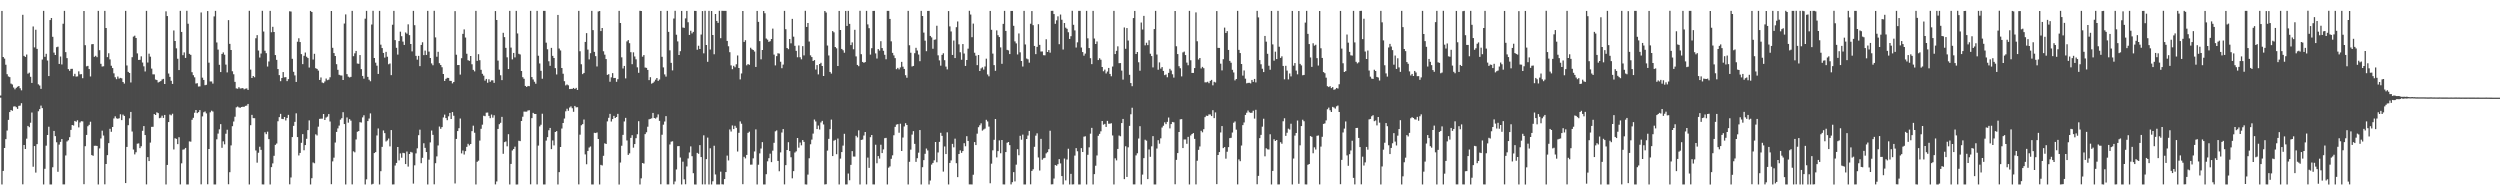 <?xml version="1.0" encoding="UTF-8"?>
<svg xmlns="http://www.w3.org/2000/svg" width="1920" height="150">
  <path d="M0 73.363h1v1.637H0zM1 8.376h1v133.288H1zM2 43.756h1v87.523H2zM3 45.013h1v68.635H3zM4 49.721h1v57.113H4zM5 57.010h1v43.266H5zM6 58.735h1v33.316H6zM7 59.254h1v26.802H7zM8 64.216h1v20.287H8zM9 64.864h1v20.247H9zM10 67.227h1v14.596H10zM11 68.624h1v13.006H11zM12 67.456h1v14.899H12zM13 66.618h1v17.003H13zM14 66.065h1v15.248H14zM15 67.794h1v13.318H15zM16 69.381h1v9.868H16zM17 11.390h1v130.197H17zM18 42.892h1v68.472H18zM19 43.738h1v70.681H19zM20 41.869h1v64.630H20zM21 56.589h1v40.144H21zM22 55.829h1v41.855H22zM23 58.975h1v35.279H23zM24 63.703h1v22.717H24zM25 20.335h1v107.719H25zM26 36.386h1v75.779H26zM27 22.821h1v109.734H27zM28 37.516h1v73.196H28zM29 64.752h1v20.716H29zM30 65.708h1v18.131H30zM31 68.236h1v12.889H31zM32 45.729h1v37.294H32zM33 8.330h1v133.359H33zM34 43.626h1v86.013H34zM35 41.302h1v70.559H35zM36 46.493h1v57.179H36zM37 58.442h1v38.895H37zM38 15.419h1v126.235H38zM39 13.811h1v127.841H39zM40 28.239h1v100.222H40zM41 40.389h1v60.193H41zM42 42.260h1v62.305H42zM43 36.239h1v73.031H43zM44 35.818h1v96.114H44zM45 49.114h1v61.930H45zM46 43.414h1v65.534H46zM47 49.512h1v57.310H47zM48 18.232h1v123.400H48zM49 8.345h1v133.297H49zM50 40.057h1v79.331H50zM51 44.640h1v64.001H51zM52 53.085h1v54.643H52zM53 54.371h1v50.980H53zM54 52.885h1v46.879H54zM55 52.860h1v43.122H55zM56 58.505h1v37.897H56zM57 56.667h1v36.208H57zM58 58.806h1v34.699H58zM59 58.673h1v33.699H59zM60 54.771h1v43.065H60zM61 57.105h1v36.964H61zM62 56.914h1v36.166H62zM63 60.052h1v33.161H63zM64 8.467h1v132.974H64zM65 34.722h1v77.575H65zM66 50.927h1v52.677H66zM67 50.595h1v46.362H67zM68 53.045h1v42.822H68zM69 58.737h1v34.741H69zM70 33.988h1v85.125H70zM71 33.837h1v85.825H71zM72 43.627h1v68.360H72zM73 42.863h1v69.039H73zM74 43.934h1v68.149H74zM75 8.322h1v133.360H75zM76 38.560h1v75.407H76zM77 48.976h1v57.369H77zM78 51.076h1v49.295H78zM79 50.890h1v53.217H79zM80 8.323h1v133.253H80zM81 21.498h1v104.456H81zM82 43.885h1v75.277H82zM83 40.928h1v69.012H83zM84 45.594h1v53.314H84zM85 50.466h1v50.778H85zM86 52.298h1v45.258H86zM87 56.306h1v34.679H87zM88 59.357h1v29.965H88zM89 60.818h1v30.039H89zM90 58.798h1v32.444H90zM91 60.341h1v30.464H91zM92 59.783h1v27.957H92zM93 60.180h1v32.086H93zM94 62.955h1v25.066H94zM95 64.224h1v24.801H95zM96 8.360h1v132.242H96zM97 50.281h1v62.566H97zM98 55.216h1v40.946H98zM99 56.067h1v34.833H99zM100 63.344h1v22.614H100zM101 43.945h1v57.073H101zM102 28.091h1v86.774H102zM103 27.411h1v91.157H103zM104 29.190h1v87.730H104zM105 41.019h1v69.331H105zM106 46.034h1v64.115H106zM107 45.950h1v67.838H107zM108 43.269h1v69.070H108zM109 48.002h1v52.464H109zM110 50.936h1v45.884H110zM111 54.908h1v48.831H111zM112 8.325h1v133.307H112zM113 48.013h1v72.682H113zM114 41.208h1v82.470H114zM115 43.533h1v65.979H115zM116 52.708h1v44.709H116zM117 57.081h1v40.291H117zM118 57.146h1v30.461H118zM119 61.091h1v27.223H119zM120 61.488h1v24.804H120zM121 63.333h1v23.573H121zM122 62.836h1v27.934H122zM123 62.255h1v28.170H123zM124 61.031h1v27.781H124zM125 60.569h1v29.988H125zM126 64.521h1v23.737H126zM127 8.689h1v132.969H127zM128 12.356h1v114.320H128zM129 56.500h1v37.237H129zM130 59.053h1v28.909H130zM131 62.033h1v26.521H131zM132 64.455h1v22.880H132zM133 23.397h1v91.401H133zM134 31.495h1v74.698H134zM135 37.143h1v69.516H135zM136 45.106h1v65.604H136zM137 53.795h1v51.599H137zM138 8.335h1v133.305H138zM139 24.539h1v100.875H139zM140 42.394h1v72.571H140zM141 40.230h1v74.441H141zM142 44.475h1v69.152H142zM143 8.288h1v133.379H143zM144 18.243h1v123.445H144zM145 41.392h1v67.219H145zM146 42.121h1v66.683H146zM147 55.470h1v36.519H147zM148 57.753h1v32.721H148zM149 59.414h1v27.181H149zM150 64.149h1v20.328H150zM151 63.891h1v22.974H151zM152 66.456h1v19.664H152zM153 66.354h1v18.243H153zM154 9.573h1v132.000H154zM155 59.635h1v29.736H155zM156 61.381h1v24.860H156zM157 65.443h1v20.179H157zM158 65.130h1v21.954H158zM159 8.508h1v132.987H159zM160 48.132h1v66.303H160zM161 62.573h1v23.704H161zM162 62.586h1v22.431H162zM163 64.197h1v21.465H163zM164 12.599h1v129.062H164zM165 8.354h1v133.324H165zM166 32.613h1v74.383H166zM167 38.078h1v64.541H167zM168 49.777h1v49.534H168zM169 55.348h1v40.001H169zM170 41.436h1v72.054H170zM171 40.233h1v68.310H171zM172 42.016h1v68.839H172zM173 49.596h1v53.090H173zM174 55.591h1v44.022H174zM175 15.475h1v126.063H175zM176 33.705h1v98.546H176zM177 38.424h1v73.234H177zM178 54.717h1v42.204H178zM179 57.049h1v36.267H179zM180 62.877h1v26.781H180zM181 67.892h1v14.533H181zM182 68.124h1v13.675H182zM183 66.948h1v15.548H183zM184 67.983h1v14.804H184zM185 67.836h1v14.338H185zM186 67.650h1v14.305H186zM187 68.588h1v13.472H187zM188 68.100h1v13.189H188zM189 67.891h1v13.208H189zM190 69.051h1v10.755H190zM191 8.303h1v133.363H191zM192 53.450h1v42.692H192zM193 59.884h1v28.342H193zM194 58.372h1v32.332H194zM195 59.335h1v31.419H195zM196 29.377h1v86.206H196zM197 26.966h1v97.966H197zM198 38.783h1v78.507H198zM199 44.173h1v68.520H199zM200 41.128h1v73.948H200zM201 8.312h1v133.324H201zM202 24.239h1v117.422H202zM203 38.942h1v62.650H203zM204 40.869h1v62.194H204zM205 51.104h1v50.019H205zM206 47.193h1v59.663H206zM207 8.334h1v133.353H207zM208 24.781h1v103.575H208zM209 20.586h1v104.888H209zM210 24.583h1v95.079H210zM211 42.278h1v68.993H211zM212 45.967h1v64.269H212zM213 53.068h1v40.085H213zM214 57.681h1v32.298H214zM215 62.359h1v25.095H215zM216 59.900h1v31.395H216zM217 55.338h1v36.148H217zM218 59.394h1v30.476H218zM219 59.218h1v33.277H219zM220 62.326h1v28.252H220zM221 60.789h1v27.431H221zM222 8.669h1v132.882H222zM223 8.867h1v127.415H223zM224 45.184h1v60.096H224zM225 55.146h1v41.525H225zM226 57.919h1v35.682H226zM227 62.939h1v24.081H227zM228 32.028h1v73.241H228zM229 29.368h1v90.031H229zM230 32.312h1v85.130H230zM231 41.583h1v68.069H231zM232 49.256h1v53.748H232zM233 42.868h1v72.556H233zM234 40.360h1v71.072H234zM235 43.552h1v63.041H235zM236 44.583h1v55.371H236zM237 51.877h1v40.601H237zM238 8.386h1v133.287H238zM239 9.204h1v127.650H239zM240 45.742h1v79.037H240zM241 41.336h1v84.075H241zM242 52.362h1v50.784H242zM243 52.940h1v51.080H243zM244 54.222h1v43.066H244zM245 61.405h1v29.892H245zM246 59.472h1v31.671H246zM247 63.408h1v27.705H247zM248 63.832h1v23.731H248zM249 62.588h1v29.555H249zM250 60.319h1v29.924H250zM251 61.597h1v27.954H251zM252 61.191h1v26.394H252zM253 59.327h1v34.023H253zM254 8.425h1v133.054H254zM255 36.733h1v87.212H255zM256 40.752h1v80.336H256zM257 43.001h1v66.470H257zM258 49.317h1v51.996H258zM259 53.616h1v45.003H259zM260 57.461h1v38.985H260zM261 57.892h1v34.019H261zM262 58.012h1v32.743H262zM263 61.428h1v24.722H263zM264 18.085h1v77.200H264zM265 11.063h1v130.590H265zM266 56.951h1v33.282H266zM267 58.879h1v35.333H267zM268 59.475h1v32.006H268zM269 59.036h1v33.632H269zM270 8.370h1v133.227H270zM271 43.155h1v73.082H271zM272 40.941h1v76.052H272zM273 39.140h1v67.945H273zM274 48.801h1v52.380H274zM275 49.001h1v51.677H275zM276 42.281h1v51.572H276zM277 53.091h1v40.994H277zM278 58.309h1v31.858H278zM279 60.434h1v28.108H279zM280 14.359h1v127.302H280zM281 8.339h1v129.396H281zM282 59.057h1v33.906H282zM283 61.219h1v29.795H283zM284 62.401h1v24.666H284zM285 18.852h1v122.837H285zM286 8.312h1v132.843H286zM287 44.566h1v72.965H287zM288 48.135h1v68.687H288zM289 50.449h1v53.595H289zM290 56.798h1v41.848H290zM291 8.351h1v133.295H291zM292 34.288h1v97.170H292zM293 36.894h1v75.899H293zM294 40.655h1v59.562H294zM295 44.234h1v58.019H295zM296 39.826h1v68.829H296zM297 43.554h1v64.249H297zM298 49.347h1v57.072H298zM299 48.717h1v63.729H299zM300 57.698h1v42.211H300zM301 19.021h1v122.653H301zM302 8.345h1v133.289H302zM303 30.836h1v96.279H303zM304 36.705h1v88.416H304zM305 41.915h1v70.997H305zM306 31.553h1v91.654H306zM307 24.334h1v93.461H307zM308 27.803h1v93.315H308zM309 31.940h1v85.397H309zM310 34.512h1v83.166H310zM311 24.909h1v101.086H311zM312 25.842h1v90.547H312zM313 18.670h1v109.274H313zM314 26.985h1v91.310H314zM315 33.817h1v82.831H315zM316 39.495h1v77.651H316zM317 8.328h1v132.655H317zM318 19.348h1v107.637H318zM319 42.884h1v74.947H319zM320 45.832h1v68.095H320zM321 42.916h1v60.897H321zM322 50.805h1v48.793H322zM323 34.493h1v90.825H323zM324 32.484h1v88.721H324zM325 42.344h1v67.702H325zM326 38.841h1v74.696H326zM327 42.208h1v74.566H327zM328 8.337h1v133.332H328zM329 39.626h1v83.014H329zM330 44.558h1v64.825H330zM331 48.715h1v51.550H331zM332 50.137h1v53.422H332zM333 8.291h1v133.260H333zM334 28.706h1v96.620H334zM335 43.565h1v76.552H335zM336 39.793h1v71.928H336zM337 48.542h1v48.652H337zM338 49.930h1v49.009H338zM339 51.669h1v45.924H339zM340 56.855h1v33.349H340zM341 62.170h1v25.832H341zM342 60.561h1v30.135H342zM343 59.775h1v32.531H343zM344 59.833h1v29.534H344zM345 62.066h1v24.657H345zM346 62.144h1v29.243H346zM347 64.059h1v21.992H347zM348 62.997h1v25.889H348zM349 8.540h1v132.371H349zM350 42.026h1v64.677H350zM351 49.991h1v50.677H351zM352 49.901h1v48.558H352zM353 57.272h1v33.746H353zM354 44.716h1v73.071H354zM355 26.010h1v89.599H355zM356 22.561h1v96.142H356zM357 28.800h1v87.291H357zM358 41.281h1v71.499H358zM359 46.219h1v64.217H359zM360 46.734h1v64.922H360zM361 43.012h1v67.590H361zM362 49.377h1v51.316H362zM363 53.670h1v42.857H363zM364 54.817h1v47.116H364zM365 8.340h1v133.344H365zM366 46.758h1v77.483H366zM367 41.631h1v81.783H367zM368 46.221h1v61.750H368zM369 53.601h1v45.326H369zM370 56.699h1v39.059H370zM371 58.111h1v30.772H371zM372 61.883h1v27.362H372zM373 60.615h1v25.915H373zM374 63.524h1v22.886H374zM375 60.865h1v28.140H375zM376 62.843h1v27.958H376zM377 61.718h1v26.219H377zM378 61.716h1v28.657H378zM379 63.648h1v24.856H379zM380 8.503h1v133.134H380zM381 15.338h1v124.016H381zM382 46.555h1v52.476H382zM383 53.485h1v41.887H383zM384 57.787h1v36.537H384zM385 61.540h1v28.191H385zM386 25.178h1v92.940H386zM387 28.542h1v80.598H387zM388 36.754h1v71.877H388zM389 44.032h1v68.341H389zM390 53.035h1v50.013H390zM391 8.342h1v133.305H391zM392 36.552h1v89.332H392zM393 45.633h1v69.949H393zM394 40.639h1v73.779H394zM395 44.065h1v68.565H395zM396 8.327h1v133.386H396zM397 25.690h1v115.978H397zM398 41.332h1v66.755H398zM399 41.831h1v66.534H399zM400 54.538h1v38.372H400zM401 59.311h1v30.339H401zM402 60.512h1v25.191H402zM403 65.983h1v19.776H403zM404 66.781h1v18.969H404zM405 66.012h1v18.825H405zM406 66.189h1v18.512H406zM407 8.351h1v133.230H407zM408 59.186h1v31.541H408zM409 61.013h1v25.682H409zM410 62.761h1v24.738H410zM411 64.284h1v23.263H411zM412 8.322h1v133.312H412zM413 42.799h1v69.029H413zM414 48.716h1v48.372H414zM415 54.360h1v41.412H415zM416 60.475h1v26.888H416zM417 8.339h1v133.313H417zM418 8.332h1v133.319H418zM419 32.747h1v75.227H419zM420 37.847h1v67.478H420zM421 47.063h1v52.991H421zM422 50.513h1v47.729H422zM423 36.751h1v77.786H423zM424 42.895h1v64.978H424zM425 44.569h1v67.108H425zM426 52.323h1v49.069H426zM427 57.196h1v43.531H427zM428 11.460h1v130.203H428zM429 37.300h1v94.914H429zM430 38.737h1v74.176H430zM431 52.225h1v46.502H431zM432 56.614h1v37.849H432zM433 62.368h1v28.666H433zM434 65.592h1v19.908H434zM435 64.869h1v18.631H435zM436 65.521h1v19.588H436zM437 68.414h1v14.167H437zM438 68.249h1v13.473H438zM439 68.254h1v14.879H439zM440 67.547h1v18.316H440zM441 68.349h1v12.995H441zM442 67.466h1v14.972H442zM443 69.074h1v13.260H443zM444 8.340h1v133.272H444zM445 39.381h1v64.028H445zM446 49.374h1v46.833H446zM447 56.957h1v38.360H447zM448 56.007h1v35.776H448zM449 32.227h1v86.356H449zM450 25.422h1v100.753H450zM451 38.108h1v77.819H451zM452 45.631h1v67.691H452zM453 40.834h1v71.636H453zM454 8.363h1v133.294H454zM455 23.126h1v118.546H455zM456 39.853h1v62.147H456zM457 43.092h1v59.096H457zM458 51.031h1v50.719H458zM459 8.795h1v97.967H459zM460 8.459h1v133.210H460zM461 23.848h1v102.747H461zM462 21.496h1v105.563H462zM463 39.363h1v80.314H463zM464 41.990h1v68.070H464zM465 45.349h1v65.225H465zM466 57.482h1v35.737H466zM467 57.004h1v33.484H467zM468 62.774h1v24.692H468zM469 59.366h1v33.992H469zM470 56.182h1v35.280H470zM471 59.967h1v29.012H471zM472 59.860h1v30.781H472zM473 62.829h1v27.026H473zM474 60.813h1v26.644H474zM475 8.350h1v133.347H475zM476 17.645h1v107.183H476zM477 44.033h1v67.874H477zM478 52.583h1v50.976H478zM479 50.629h1v42.678H479zM480 60.196h1v30.340H480zM481 31.816h1v76.083H481zM482 30.779h1v88.184H482zM483 33.168h1v84.573H483zM484 40.092h1v65.765H484zM485 49.320h1v54.490H485zM486 40.182h1v73.202H486zM487 43.362h1v67.277H487zM488 45.554h1v60.559H488zM489 51.698h1v51.432H489zM490 55.922h1v37.156H490zM491 8.315h1v133.372H491zM492 8.435h1v128.536H492zM493 43.500h1v81.669H493zM494 42.283h1v83.372H494zM495 51.844h1v51.185H495zM496 52.125h1v49.460H496zM497 53.733h1v43.620H497zM498 61.543h1v30.123H498zM499 59.285h1v32.014H499zM500 64.248h1v26.610H500zM501 63.635h1v23.093H501zM502 62.640h1v27.998H502zM503 61.187h1v29.886H503zM504 59.927h1v30.227H504zM505 62.094h1v25.749H505zM506 61.091h1v31.738H506zM507 8.420h1v133.081H507zM508 43.627h1v59.833H508zM509 51.738h1v44.015H509zM510 57.124h1v36.228H510zM511 58.828h1v30.369H511zM512 8.325h1v133.302H512zM513 24.498h1v117.127H513zM514 38.644h1v72.327H514zM515 48.299h1v60.481H515zM516 54.041h1v54.454H516zM517 14.228h1v127.354H517zM518 8.282h1v131.086H518zM519 26.670h1v103.466H519zM520 31.772h1v80.512H520zM521 42.262h1v69.924H521zM522 39.304h1v81.663H522zM523 8.378h1v133.266H523zM524 21.161h1v102.998H524zM525 21.425h1v116.322H525zM526 14.134h1v127.381H526zM527 8.413h1v119.429H527zM528 17.081h1v104.626H528zM529 26.813h1v90.270H529zM530 23.600h1v88.820H530zM531 25.664h1v94.311H531zM532 24.463h1v108.566H532zM533 8.349h1v133.324H533zM534 8.418h1v133.290H534zM535 38.196h1v79.226H535zM536 35.111h1v83.009H536zM537 37.657h1v73.805H537zM538 26.501h1v94.132H538zM539 8.488h1v133.115H539zM540 40.950h1v62.996H540zM541 8.316h1v133.297H541zM542 34.578h1v87.649H542zM543 47.481h1v58.218H543zM544 8.331h1v133.341H544zM545 38.019h1v75.847H545zM546 8.449h1v133.203H546zM547 26.879h1v112.326H547zM548 41.676h1v70.264H548zM549 10.752h1v123.221H549zM550 16.064h1v125.621H550zM551 17.548h1v124.129H551zM552 8.310h1v133.379H552zM553 29.327h1v102.531H553zM554 8.272h1v133.270H554zM555 8.332h1v133.355H555zM556 8.333h1v129.200H556zM557 8.353h1v123.818H557zM558 31.458h1v88.036H558zM559 35.510h1v87.729H559zM560 40.082h1v59.332H560zM561 50.251h1v50.780H561zM562 53.165h1v43.184H562zM563 50.540h1v48.563H563zM564 51.664h1v44.956H564zM565 49.346h1v48.794H565zM566 42.577h1v73.815H566zM567 52.227h1v49.777H567zM568 60.969h1v32.282H568zM569 56.416h1v38.632H569zM570 8.425h1v133.057H570zM571 32.216h1v88.208H571zM572 30.889h1v90.787H572zM573 50.194h1v68.807H573zM574 49.200h1v52.864H574zM575 49.786h1v51.321H575zM576 36.637h1v89.832H576zM577 37.859h1v88.536H577zM578 38.394h1v83.182H578zM579 39.567h1v76.771H579zM580 51.380h1v47.980H580zM581 8.373h1v133.289H581zM582 16.774h1v109.733H582zM583 31.590h1v86.242H583zM584 45.580h1v68.486H584zM585 38.377h1v70.765H585zM586 8.469h1v133.185H586zM587 10.175h1v131.502H587zM588 29.586h1v104.175H588zM589 30.489h1v93.436H589zM590 32.139h1v89.334H590zM591 31.619h1v86.377H591zM592 29.967h1v94.570H592zM593 21.986h1v93.706H593zM594 41.956h1v67.709H594zM595 50.239h1v50.637H595zM596 43.124h1v57.027H596zM597 40.920h1v82.687H597zM598 41.181h1v90.342H598zM599 47.389h1v69.659H599zM600 52.359h1v49.414H600zM601 49.627h1v49.501H601zM602 8.360h1v133.240H602zM603 22.449h1v104.388H603zM604 36.888h1v78.305H604zM605 37.793h1v71.393H605zM606 29.971h1v86.058H606zM607 33.261h1v87.500H607zM608 14.479h1v122.493H608zM609 28.167h1v103.272H609zM610 35.165h1v82.002H610zM611 39.075h1v77.152H611zM612 43.989h1v61.983H612zM613 34.915h1v78.509H613zM614 43.986h1v65.464H614zM615 45.551h1v66.057H615zM616 35.427h1v72.123H616zM617 42.523h1v66.433H617zM618 8.320h1v133.323H618zM619 20.667h1v121.051H619zM620 17.674h1v116.425H620zM621 31.920h1v89.642H621zM622 42.486h1v68.306H622zM623 43.825h1v63.413H623zM624 46.844h1v55.745H624zM625 46.107h1v45.679H625zM626 53.378h1v39.885H626zM627 49.995h1v49.150H627zM628 57.124h1v39.261H628zM629 49.166h1v50.300H629zM630 48.207h1v45.859H630zM631 50.665h1v42.172H631zM632 58.373h1v37.220H632zM633 8.438h1v133.240H633zM634 9.619h1v131.868H634zM635 34.962h1v80.717H635zM636 42.593h1v64.044H636zM637 55.224h1v44.023H637zM638 56.541h1v35.334H638zM639 23.862h1v96.010H639zM640 24.847h1v83.168H640zM641 36.079h1v71.335H641zM642 37.128h1v81.308H642zM643 50.698h1v55.694H643zM644 8.374h1v133.293H644zM645 23.029h1v98.800H645zM646 37.564h1v79.223H646zM647 38.604h1v73.225H647zM648 40.505h1v62.269H648zM649 8.387h1v133.300H649zM650 19.925h1v121.668H650zM651 8.346h1v124.941H651zM652 18.349h1v120.119H652zM653 34.601h1v92.010H653zM654 32.586h1v83.480H654zM655 37.834h1v82.374H655zM656 22.887h1v97.377H656zM657 43.326h1v60.987H657zM658 49.888h1v55.656H658zM659 50.860h1v49.228H659zM660 8.307h1v133.356H660zM661 41.620h1v65.826H661zM662 47.578h1v59.589H662zM663 48.214h1v55.884H663zM664 47.683h1v53.696H664zM665 8.323h1v133.294H665zM666 18.737h1v102.282H666zM667 21.641h1v107.276H667zM668 41.921h1v63.449H668zM669 36.994h1v66.683H669zM670 8.377h1v133.246H670zM671 8.345h1v133.314H671zM672 41.028h1v70.117H672zM673 44.927h1v80.478H673zM674 37.660h1v82.195H674zM675 38.837h1v82.977H675zM676 31.628h1v79.535H676zM677 36.910h1v80.658H677zM678 39.023h1v75.702H678zM679 42.091h1v64.028H679zM680 45.536h1v60.358H680zM681 8.325h1v133.319H681zM682 8.325h1v120.428H682zM683 14.556h1v113.260H683zM684 31.744h1v90.200H684zM685 40.616h1v78.694H685zM686 42.555h1v61.319H686zM687 44.623h1v52.811H687zM688 53.122h1v42.578H688zM689 52.115h1v43.219H689zM690 53.315h1v48.630H690zM691 51.781h1v43.222H691zM692 47.511h1v68.445H692zM693 51.212h1v54.388H693zM694 52.942h1v44.174H694zM695 57.734h1v36.906H695zM696 59.686h1v36.303H696zM697 8.340h1v133.311H697zM698 34.758h1v89.503H698zM699 40.476h1v74.461H699zM700 51.025h1v52.349H700zM701 50.640h1v50.058H701zM702 40.863h1v69.624H702zM703 36.733h1v87.593H703zM704 38.796h1v82.712H704zM705 41.858h1v75.403H705zM706 47.010h1v52.867H706zM707 8.334h1v133.334H707zM708 12.273h1v116.134H708zM709 25.028h1v97.942H709zM710 31.222h1v86.885H710zM711 39.333h1v74.745H711zM712 8.417h1v107.142H712zM713 8.337h1v133.330H713zM714 27.586h1v111.039H714zM715 28.713h1v97.702H715zM716 37.453h1v87.685H716zM717 30.554h1v92.585H717zM718 30.333h1v78.739H718zM719 19.764h1v104.864H719zM720 42.476h1v74.597H720zM721 46.382h1v62.576H721zM722 50.457h1v51.556H722zM723 42.129h1v62.229H723zM724 40.909h1v90.900H724zM725 46.219h1v66.260H725zM726 51.141h1v67.189H726zM727 53.298h1v48.344H727zM728 8.496h1v133.186H728zM729 20.264h1v104.885H729zM730 24.145h1v99.039H730zM731 42.206h1v68.286H731zM732 31.123h1v82.035H732zM733 44.601h1v61.897H733zM734 20.894h1v104.442H734zM735 16.481h1v119.559H735zM736 34.047h1v84.218H736zM737 40.163h1v75.349H737zM738 45.890h1v71.512H738zM739 33.865h1v82.177H739zM740 41.102h1v68.883H740zM741 50.630h1v61.711H741zM742 46.071h1v58.538H742zM743 37.395h1v70.837H743zM744 8.317h1v133.317H744zM745 11.144h1v130.484H745zM746 28.576h1v113.084H746zM747 18.103h1v116.106H747zM748 40.503h1v68.619H748zM749 42.735h1v68.659H749zM750 50.011h1v52.650H750zM751 42.245h1v55.419H751zM752 54.517h1v41.688H752zM753 52.543h1v42.164H753zM754 51.686h1v48.598H754zM755 53.440h1v45.985H755zM756 51.045h1v47.737H756zM757 45.054h1v46.928H757zM758 57.165h1v36.105H758zM759 58.613h1v38.603H759zM760 8.390h1v132.349H760zM761 22.866h1v102.810H761zM762 41.149h1v74.315H762zM763 50.021h1v57.341H763zM764 54.384h1v37.018H764zM765 23.369h1v97.531H765zM766 27.014h1v89.077H766zM767 28.489h1v79.359H767zM768 36.380h1v81.307H768zM769 48.989h1v58.532H769zM770 18.326h1v123.281H770zM771 8.327h1v133.320H771zM772 23.770h1v93.038H772zM773 38.318h1v71.289H773zM774 38.705h1v70.369H774zM775 41.541h1v69.927H775zM776 8.411h1v133.232H776zM777 8.420h1v131.496H777zM778 19.812h1v112.407H778zM779 31.807h1v107.502H779zM780 33.344h1v93.119H780zM781 41.836h1v72.769H781zM782 25.695h1v93.544H782zM783 40.170h1v64.118H783zM784 46.836h1v60.482H784zM785 51.094h1v52.283H785zM786 8.350h1v133.295H786zM787 34.171h1v107.483H787zM788 44.979h1v61.754H788zM789 45.575h1v58.493H789zM790 48.118h1v52.453H790zM791 18.252h1v123.329H791zM792 8.494h1v122.782H792zM793 19.374h1v110.640H793zM794 35.264h1v77.474H794zM795 41.570h1v62.599H795zM796 35.998h1v66.379H796zM797 18.581h1v102.369H797zM798 34.455h1v96.501H798zM799 39.582h1v67.049H799zM800 39.531h1v83.146H800zM801 42.388h1v79.171H801zM802 42.511h1v78.660H802zM803 30.140h1v87.649H803zM804 39.956h1v76.932H804zM805 38.436h1v76.170H805zM806 40.428h1v59.997H806zM807 8.344h1v133.280H807zM808 8.318h1v133.182H808zM809 10.781h1v126.319H809zM810 18.292h1v108.457H810zM811 15.596h1v111.678H811zM812 12.561h1v113.566H812zM813 33.934h1v88.303H813zM814 11.174h1v114.329H814zM815 15.180h1v120.048H815zM816 38.031h1v103.633H816zM817 17.667h1v104.079H817zM818 21.259h1v117.269H818zM819 22.114h1v100.414H819zM820 24.799h1v89.428H820zM821 29.902h1v111.749H821zM822 27.814h1v105.721H822zM823 8.285h1v133.363H823zM824 19.041h1v122.539H824zM825 23.345h1v96.155H825zM826 36.522h1v77.244H826zM827 32.534h1v83.636H827zM828 8.365h1v133.314H828zM829 8.332h1v133.322H829zM830 36.481h1v77.267H830zM831 39.966h1v76.768H831zM832 42.764h1v62.177H832zM833 41.178h1v63.499H833zM834 8.353h1v133.313H834zM835 29.448h1v89.455H835zM836 36.924h1v76.222H836zM837 44.688h1v57.953H837zM838 49.245h1v48.967H838zM839 8.338h1v133.353H839zM840 29.598h1v104.140H840zM841 33.809h1v93.450H841zM842 31.838h1v87.563H842zM843 46.112h1v58.206H843zM844 44.738h1v58.096H844zM845 45.870h1v55.014H845zM846 51.457h1v41.483H846zM847 54.709h1v41.020H847zM848 53.478h1v41.663H848zM849 56.404h1v41.079H849zM850 54.945h1v37.893H850zM851 52.174h1v42.868H851zM852 56.759h1v38.240H852zM853 58.555h1v36.107H853zM854 51.074h1v52.966H854zM855 8.333h1v133.332H855zM856 41.513h1v80.086H856zM857 39.026h1v84.183H857zM858 35.576h1v78.786H858zM859 48.513h1v55.550H859zM860 48.447h1v56.187H860zM861 54.224h1v40.295H861zM862 61.133h1v30.209H862zM863 21.077h1v116.483H863zM864 37.494h1v74.829H864zM865 21.557h1v114.317H865zM866 31.114h1v82.035H866zM867 57.445h1v39.233H867zM868 63.811h1v23.956H868zM869 66.202h1v16.552H869zM870 13.863h1v127.780H870zM871 8.392h1v133.215H871zM872 41.465h1v77.881H872zM873 39.916h1v77.801H873zM874 47.836h1v58.548H874zM875 54.347h1v42.592H875zM876 17.281h1v124.365H876zM877 22.666h1v111.435H877zM878 12.197h1v109.265H878zM879 34.800h1v72.491H879zM880 32.816h1v75.193H880zM881 34.684h1v102.865H881zM882 30.941h1v83.872H882zM883 41.257h1v79.185H883zM884 43.048h1v69.332H884zM885 51.741h1v52.817H885zM886 22.344h1v119.320H886zM887 8.351h1v133.311H887zM888 41.892h1v72.206H888zM889 53.550h1v54.144H889zM890 47.930h1v62.407H890zM891 52.710h1v53.544H891zM892 51.486h1v46.466H892zM893 54.468h1v42.098H893zM894 57.718h1v36.224H894zM895 57.195h1v38.124H895zM896 59.360h1v34.221H896zM897 55.967h1v34.317H897zM898 52.815h1v45.798H898zM899 54.174h1v41.112H899zM900 57.013h1v36.654H900zM901 59.609h1v34.326H901zM902 8.461h1v133.067H902zM903 35.529h1v87.236H903zM904 41.529h1v76.016H904zM905 50.865h1v50.502H905zM906 52.430h1v39.199H906zM907 58.661h1v32.808H907zM908 40.235h1v73.479H908zM909 39.648h1v67.480H909zM910 42.303h1v64.806H910zM911 48.088h1v62.346H911zM912 50.140h1v54.961H912zM913 8.352h1v133.323H913zM914 46.291h1v57.735H914zM915 56.020h1v46.876H915zM916 55.993h1v46.201H916zM917 52.263h1v54.375H917zM918 9.504h1v132.090H918zM919 31.693h1v91.752H919zM920 45.708h1v69.389H920zM921 44.534h1v67.938H921zM922 52.593h1v47.843H922zM923 51.332h1v50.276H923zM924 52.379h1v46.838H924zM925 63.221h1v26.715H925zM926 63.252h1v25.556H926zM927 62.753h1v26.297H927zM928 63.919h1v23.930H928zM929 62.121h1v25.792H929zM930 61.323h1v27.799H930zM931 65.557h1v19.086H931zM932 62.805h1v27.901H932zM933 63.340h1v22.989H933zM934 8.475h1v132.921H934zM935 36.739h1v82.302H935zM936 36.836h1v79.949H936zM937 48.889h1v52.832H937zM938 54.043h1v42.800H938zM939 45.442h1v68.313H939zM940 21.218h1v91.723H940zM941 25.352h1v96.490H941zM942 23.916h1v92.625H942zM943 38.358h1v74.659H943zM944 46.721h1v59.378H944zM945 48.168h1v57.668H945zM946 53.631h1v48.156H946zM947 55.678h1v38.586H947zM948 61.744h1v31.524H948zM949 60.651h1v38.929H949zM950 8.327h1v133.310H950zM951 38.273h1v84.168H951zM952 40.777h1v83.035H952zM953 49.160h1v62.593H953zM954 58.043h1v38.038H954zM955 54.133h1v39.919H955zM956 60.415h1v27.877H956zM957 63.999h1v22.594H957zM958 63.659h1v21.233H958zM959 63.578h1v22.715H959zM960 64.056h1v22.641H960zM961 61.412h1v25.144H961zM962 62.891h1v22.143H962zM963 60.645h1v30.456H963zM964 63.266h1v21.057H964zM965 8.325h1v133.210H965zM966 13.369h1v121.700H966zM967 46.125h1v59.943H967zM968 49.341h1v54.246H968zM969 52.798h1v44.497H969zM970 55.341h1v35.862H970zM971 27.575h1v92.465H971zM972 31.987h1v81.866H972zM973 41.343h1v73.321H973zM974 50.478h1v64.350H974zM975 53.571h1v49.521H975zM976 8.410h1v133.243H976zM977 34.084h1v97.198H977zM978 46.618h1v60.320H978zM979 39.701h1v68.598H979zM980 45.382h1v62.143H980zM981 8.330h1v133.318H981zM982 35.894h1v105.726H982zM983 44.485h1v64.733H983zM984 43.272h1v67.111H984zM985 50.629h1v42.525H985zM986 60.908h1v29.931H986zM987 50.540h1v53.788H987zM988 54.205h1v47.760H988zM989 60.993h1v37.837H989zM990 56.396h1v43.099H990zM991 58.691h1v36.360H991zM992 8.378h1v133.296H992zM993 50.435h1v71.328H993zM994 48.411h1v55.742H994zM995 54.245h1v47.908H995zM996 57.095h1v35.492H996zM997 8.464h1v132.678H997zM998 49.073h1v62.551H998zM999 50.205h1v46.621H999zM1000 57.794h1v34.180H1000zM1001 57.572h1v35.548H1001zM1002 17.376h1v124.251H1002zM1003 8.353h1v133.310H1003zM1004 25.998h1v100.545H1004zM1005 33.851h1v92.086H1005zM1006 44.119h1v60.391H1006zM1007 51.348h1v53.751H1007zM1008 33.212h1v84.500H1008zM1009 35.073h1v78.096H1009zM1010 34.336h1v80.485H1010zM1011 44.626h1v59.669H1011zM1012 50.334h1v53.700H1012zM1013 8.425h1v133.174H1013zM1014 37.045h1v75.541H1014zM1015 44.491h1v60.564H1015zM1016 55.370h1v39.832H1016zM1017 56.216h1v38.550H1017zM1018 59.637h1v32.807H1018zM1019 66.184h1v17.714H1019zM1020 66.857h1v15.761H1020zM1021 66.153h1v18.544H1021zM1022 67.696h1v18.324H1022zM1023 66.895h1v15.159H1023zM1024 68.948h1v13.630H1024zM1025 68.535h1v14.864H1025zM1026 67.525h1v14.114H1026zM1027 67.991h1v13.081H1027zM1028 64.729h1v21.296H1028zM1029 8.394h1v133.083H1029zM1030 37.319h1v85.466H1030zM1031 48.589h1v53.151H1031zM1032 55.312h1v43.452H1032zM1033 54.639h1v38.628H1033zM1034 26.548h1v92.779H1034zM1035 32.750h1v94.573H1035zM1036 39.812h1v78.598H1036zM1037 42.470h1v73.086H1037zM1038 42.706h1v65.386H1038zM1039 8.359h1v128.242H1039zM1040 32.551h1v109.093H1040zM1041 47.476h1v50.836H1041zM1042 48.696h1v49.513H1042zM1043 47.846h1v58.067H1043zM1044 8.376h1v104.590H1044zM1045 8.303h1v133.244H1045zM1046 30.032h1v90.291H1046zM1047 14.370h1v112.786H1047zM1048 39.603h1v85.122H1048zM1049 45.332h1v67.507H1049zM1050 38.805h1v76.142H1050zM1051 54.192h1v37.487H1051zM1052 58.896h1v32.447H1052zM1053 60.369h1v28.926H1053zM1054 60.625h1v27.845H1054zM1055 53.548h1v39.532H1055zM1056 54.506h1v38.023H1056zM1057 59.097h1v37.233H1057zM1058 59.563h1v30.292H1058zM1059 61.839h1v32.367H1059zM1060 8.349h1v133.301H1060zM1061 17.176h1v110.658H1061zM1062 31.019h1v83.944H1062zM1063 50.130h1v59.500H1063zM1064 56.391h1v38.125H1064zM1065 58.837h1v38.095H1065zM1066 36.459h1v75.095H1066zM1067 33.695h1v84.629H1067zM1068 35.764h1v77.853H1068zM1069 38.490h1v71.527H1069zM1070 49.666h1v52.573H1070zM1071 42.656h1v66.102H1071zM1072 52.947h1v58.758H1072zM1073 44.769h1v59.409H1073zM1074 51.760h1v47.349H1074zM1075 55.199h1v37.118H1075zM1076 8.326h1v133.358H1076zM1077 20.847h1v114.590H1077zM1078 37.644h1v86.983H1078zM1079 39.248h1v81.821H1079zM1080 47.646h1v56.138H1080zM1081 49.018h1v55.771H1081zM1082 54.834h1v47.193H1082zM1083 57.973h1v32.843H1083zM1084 56.796h1v33.206H1084zM1085 58.358h1v32.258H1085zM1086 54.466h1v37.197H1086zM1087 55.637h1v36.206H1087zM1088 58.530h1v31.241H1088zM1089 58.459h1v34.280H1089zM1090 61.280h1v28.033H1090zM1091 59.454h1v28.357H1091zM1092 8.324h1v133.323H1092zM1093 26.136h1v105.716H1093zM1094 31.571h1v92.516H1094zM1095 35.922h1v74.328H1095zM1096 51.119h1v52.632H1096zM1097 45.279h1v60.779H1097zM1098 47.439h1v64.843H1098zM1099 50.042h1v63.342H1099zM1100 53.835h1v46.010H1100zM1101 55.121h1v41.356H1101zM1102 17.006h1v99.976H1102zM1103 8.354h1v133.316H1103zM1104 47.855h1v67.237H1104zM1105 48.288h1v53.059H1105zM1106 56.264h1v44.297H1106zM1107 55.717h1v41.352H1107zM1108 8.306h1v133.358H1108zM1109 34.284h1v99.090H1109zM1110 37.269h1v86.326H1110zM1111 33.371h1v75.245H1111zM1112 43.263h1v61.309H1112zM1113 43.592h1v63.638H1113zM1114 38.261h1v60.013H1114zM1115 50.393h1v50.114H1115zM1116 55.137h1v43.988H1116zM1117 56.286h1v36.892H1117zM1118 8.398h1v133.235H1118zM1119 32.464h1v109.158H1119zM1120 55.269h1v41.662H1120zM1121 49.873h1v49.411H1121zM1122 50.672h1v44.878H1122zM1123 8.579h1v133.059H1123zM1124 8.341h1v133.331H1124zM1125 27.051h1v104.481H1125zM1126 34.524h1v96.840H1126zM1127 34.494h1v85.341H1127zM1128 43.215h1v71.610H1128zM1129 8.331h1v133.323H1129zM1130 19.063h1v117.449H1130zM1131 29.258h1v97.563H1131zM1132 38.233h1v73.778H1132zM1133 37.080h1v75.252H1133zM1134 33.602h1v91.742H1134zM1135 32.537h1v91.051H1135zM1136 43.655h1v73.534H1136zM1137 36.630h1v80.950H1137zM1138 41.631h1v66.235H1138zM1139 21.515h1v120.127H1139zM1140 8.358h1v133.312H1140zM1141 37.305h1v80.421H1141zM1142 48.055h1v62.079H1142zM1143 50.626h1v55.228H1143zM1144 49.565h1v56.808H1144zM1145 49.814h1v50.980H1145zM1146 52.254h1v45.286H1146zM1147 49.004h1v42.684H1147zM1148 55.602h1v39.347H1148zM1149 54.692h1v43.996H1149zM1150 54.184h1v40.108H1150zM1151 51.071h1v47.784H1151zM1152 48.047h1v47.974H1152zM1153 49.370h1v51.856H1153zM1154 53.494h1v39.529H1154zM1155 8.378h1v133.246H1155zM1156 32.850h1v86.848H1156zM1157 41.791h1v75.201H1157zM1158 43.815h1v64.507H1158zM1159 47.317h1v54.102H1159zM1160 52.461h1v42.987H1160zM1161 36.807h1v87.204H1161zM1162 33.593h1v84.254H1162zM1163 40.743h1v70.714H1163zM1164 41.399h1v82.063H1164zM1165 41.921h1v78.674H1165zM1166 8.536h1v133.141H1166zM1167 49.558h1v63.523H1167zM1168 49.644h1v58.381H1168zM1169 54.527h1v48.234H1169zM1170 50.873h1v53.525H1170zM1171 8.382h1v133.313H1171zM1172 36.541h1v91.988H1172zM1173 47.776h1v62.566H1173zM1174 44.076h1v69.991H1174zM1175 52.109h1v53.100H1175zM1176 50.462h1v51.641H1176zM1177 50.347h1v44.726H1177zM1178 63.888h1v22.515H1178zM1179 59.873h1v30.805H1179zM1180 60.877h1v34.610H1180zM1181 64.094h1v23.511H1181zM1182 59.619h1v30.061H1182zM1183 56.499h1v38.164H1183zM1184 60.933h1v29.882H1184zM1185 62.337h1v27.170H1185zM1186 61.122h1v27.146H1186zM1187 8.270h1v133.414H1187zM1188 39.968h1v78.743H1188zM1189 45.014h1v65.414H1189zM1190 55.001h1v44.016H1190zM1191 56.345h1v43.479H1191zM1192 45.193h1v68.796H1192zM1193 26.345h1v87.109H1193zM1194 23.111h1v95.573H1194zM1195 31.999h1v89.843H1195zM1196 42.039h1v65.013H1196zM1197 44.627h1v62.041H1197zM1198 48.163h1v58.200H1198zM1199 51.481h1v50.729H1199zM1200 46.453h1v51.994H1200zM1201 57.786h1v43.953H1201zM1202 53.105h1v46.206H1202zM1203 8.329h1v133.301H1203zM1204 44.569h1v76.620H1204zM1205 41.685h1v80.652H1205zM1206 45.198h1v68.615H1206zM1207 52.822h1v46.217H1207zM1208 55.918h1v41.409H1208zM1209 57.548h1v31.147H1209zM1210 59.562h1v29.493H1210zM1211 60.845h1v29.109H1211zM1212 60.006h1v30.774H1212zM1213 64.495h1v21.519H1213zM1214 64.270h1v20.810H1214zM1215 61.162h1v26.360H1215zM1216 62.522h1v26.802H1216zM1217 62.906h1v23.030H1217zM1218 8.375h1v132.678H1218zM1219 12.429h1v120.123H1219zM1220 46.993h1v60.669H1220zM1221 53.320h1v48.490H1221zM1222 56.488h1v40.227H1222zM1223 57.532h1v34.450H1223zM1224 24.475h1v96.153H1224zM1225 25.765h1v85.908H1225zM1226 42.179h1v67.811H1226zM1227 48.146h1v62.820H1227zM1228 46.873h1v57.961H1228zM1229 13.249h1v128.398H1229zM1230 36.071h1v88.237H1230zM1231 47.875h1v58.729H1231zM1232 38.493h1v69.097H1232zM1233 41.312h1v71.158H1233zM1234 8.363h1v133.324H1234zM1235 34.673h1v106.978H1235zM1236 42.874h1v65.201H1236zM1237 46.964h1v62.235H1237zM1238 57.519h1v37.722H1238zM1239 61.107h1v27.304H1239zM1240 53.120h1v52.044H1240zM1241 54.479h1v51.557H1241zM1242 58.217h1v42.945H1242zM1243 59.227h1v36.552H1243zM1244 60.032h1v32.463H1244zM1245 8.336h1v133.282H1245zM1246 48.737h1v66.301H1246zM1247 53.589h1v51.108H1247zM1248 56.449h1v35.435H1248zM1249 57.053h1v33.527H1249zM1250 8.539h1v132.123H1250zM1251 39.856h1v77.595H1251zM1252 46.306h1v61.470H1252zM1253 53.020h1v44.066H1253zM1254 57.663h1v36.110H1254zM1255 8.360h1v133.296H1255zM1256 8.323h1v133.328H1256zM1257 28.258h1v100.174H1257zM1258 31.017h1v96.044H1258zM1259 39.839h1v71.295H1259zM1260 42.664h1v64.600H1260zM1261 32.973h1v89.146H1261zM1262 34.990h1v76.553H1262zM1263 38.231h1v77.216H1263zM1264 48.675h1v59.033H1264zM1265 52.158h1v50.563H1265zM1266 8.410h1v133.260H1266zM1267 34.862h1v86.089H1267zM1268 40.706h1v71.548H1268zM1269 48.377h1v54.713H1269zM1270 52.953h1v43.565H1270zM1271 52.545h1v46.052H1271zM1272 62.813h1v25.535H1272zM1273 61.733h1v25.795H1273zM1274 62.551h1v24.146H1274zM1275 61.360h1v25.824H1275zM1276 64.273h1v19.464H1276zM1277 61.662h1v27.327H1277zM1278 65.008h1v22.356H1278zM1279 63.220h1v22.531H1279zM1280 64.805h1v23.802H1280zM1281 62.624h1v25.825H1281zM1282 8.310h1v133.382H1282zM1283 39.073h1v84.930H1283zM1284 44.168h1v55.676H1284zM1285 52.925h1v45.362H1285zM1286 51.172h1v44.253H1286zM1287 23.992h1v107.453H1287zM1288 34.142h1v87.895H1288zM1289 34.517h1v81.961H1289zM1290 38.746h1v76.992H1290zM1291 42.634h1v66.562H1291zM1292 8.335h1v133.339H1292zM1293 22.620h1v119.041H1293zM1294 47.178h1v53.809H1294zM1295 51.548h1v46.749H1295zM1296 51.182h1v51.433H1296zM1297 8.360h1v124.914H1297zM1298 8.350h1v133.282H1298zM1299 31.063h1v91.201H1299zM1300 23.156h1v102.418H1300zM1301 40.094h1v82.325H1301zM1302 41.741h1v68.097H1302zM1303 40.789h1v71.777H1303zM1304 58.440h1v31.345H1304zM1305 61.510h1v25.369H1305zM1306 58.696h1v34.896H1306zM1307 62.589h1v28.075H1307zM1308 60.378h1v29.939H1308zM1309 60.590h1v27.319H1309zM1310 60.662h1v30.160H1310zM1311 60.363h1v27.210H1311zM1312 61.700h1v25.643H1312zM1313 8.461h1v133.237H1313zM1314 21.291h1v110.900H1314zM1315 34.960h1v82.710H1315zM1316 49.470h1v57.215H1316zM1317 56.247h1v37.343H1317zM1318 60.950h1v26.530H1318zM1319 37.610h1v75.399H1319zM1320 35.211h1v79.472H1320zM1321 34.100h1v78.093H1321zM1322 36.971h1v66.673H1322zM1323 48.124h1v54.183H1323zM1324 43.152h1v64.811H1324zM1325 49.506h1v56.333H1325zM1326 42.666h1v58.731H1326zM1327 49.277h1v49.108H1327zM1328 56.761h1v34.075H1328zM1329 8.355h1v133.299H1329zM1330 10.771h1v123.491H1330zM1331 38.614h1v85.253H1331zM1332 37.998h1v83.701H1332zM1333 47.806h1v58.926H1333zM1334 53.451h1v49.702H1334zM1335 53.765h1v41.766H1335zM1336 57.315h1v32.760H1336zM1337 59.434h1v32.383H1337zM1338 56.778h1v37.433H1338zM1339 61.211h1v24.716H1339zM1340 60.081h1v30.040H1340zM1341 59.516h1v31.792H1341zM1342 61.666h1v26.608H1342zM1343 57.427h1v34.401H1343zM1344 61.977h1v29.213H1344zM1345 8.403h1v133.089H1345zM1346 30.578h1v85.734H1346zM1347 43.156h1v64.815H1347zM1348 54.873h1v40.813H1348zM1349 58.042h1v33.314H1349zM1350 8.341h1v133.345H1350zM1351 23.109h1v109.889H1351zM1352 31.984h1v85.095H1352zM1353 44.364h1v65.331H1353zM1354 49.061h1v62.590H1354zM1355 18.716h1v122.898H1355zM1356 8.462h1v131.583H1356zM1357 19.936h1v108.286H1357zM1358 34.217h1v78.646H1358zM1359 40.493h1v76.546H1359zM1360 35.262h1v92.797H1360zM1361 8.326h1v133.336H1361zM1362 23.730h1v105.545H1362zM1363 19.458h1v121.397H1363zM1364 15.928h1v123.776H1364zM1365 8.509h1v114.375H1365zM1366 15.126h1v110.261H1366zM1367 24.066h1v91.841H1367zM1368 22.357h1v97.211H1368zM1369 21.719h1v99.291H1369zM1370 26.549h1v109.512H1370zM1371 8.318h1v133.361H1371zM1372 9.199h1v132.478H1372zM1373 33.760h1v88.736H1373zM1374 38.725h1v76.674H1374zM1375 38.169h1v76.435H1375zM1376 8.363h1v120.432H1376zM1377 8.324h1v133.361H1377zM1378 46.346h1v60.338H1378zM1379 8.298h1v133.265H1379zM1380 35.216h1v77.491H1380zM1381 48.766h1v57.263H1381zM1382 8.330h1v133.347H1382zM1383 35.523h1v94.988H1383zM1384 8.317h1v133.343H1384zM1385 8.597h1v125.160H1385zM1386 33.795h1v78.241H1386zM1387 11.375h1v115.564H1387zM1388 11.089h1v130.596H1388zM1389 24.088h1v109.752H1389zM1390 8.392h1v133.269H1390zM1391 36.190h1v83.745H1391zM1392 8.333h1v133.346H1392zM1393 8.340h1v133.200H1393zM1394 8.757h1v123.626H1394zM1395 15.805h1v110.254H1395zM1396 23.809h1v99.020H1396zM1397 30.932h1v93.433H1397zM1398 40.483h1v62.628H1398zM1399 48.235h1v53.830H1399zM1400 46.545h1v53.469H1400zM1401 46.313h1v62.174H1401zM1402 50.027h1v48.857H1402zM1403 44.187h1v59.587H1403zM1404 43.271h1v71.236H1404zM1405 47.073h1v58.845H1405zM1406 55.571h1v48.595H1406zM1407 50.789h1v45.011H1407zM1408 8.312h1v133.395H1408zM1409 17.883h1v103.850H1409zM1410 34.444h1v82.244H1410zM1411 44.420h1v64.007H1411zM1412 39.344h1v68.486H1412zM1413 49.991h1v48.542H1413zM1414 35.218h1v91.959H1414zM1415 39.600h1v87.977H1415zM1416 28.944h1v99.015H1416zM1417 31.929h1v100.505H1417zM1418 46.179h1v56.086H1418zM1419 8.333h1v133.328H1419zM1420 13.349h1v111.464H1420zM1421 32.029h1v81.165H1421zM1422 42.744h1v78.280H1422zM1423 29.856h1v90.461H1423zM1424 8.334h1v133.335H1424zM1425 8.329h1v133.273H1425zM1426 22.249h1v109.227H1426zM1427 31.194h1v94.170H1427zM1428 23.398h1v98.924H1428zM1429 23.986h1v104.220H1429zM1430 28.135h1v100.315H1430zM1431 28.607h1v87.252H1431zM1432 36.934h1v82.610H1432zM1433 44.800h1v66.144H1433zM1434 34.984h1v74.468H1434zM1435 37.992h1v90.611H1435zM1436 32.986h1v99.115H1436zM1437 40.922h1v80.980H1437zM1438 49.681h1v57.173H1438zM1439 48.351h1v56.785H1439zM1440 8.395h1v133.238H1440zM1441 25.910h1v113.683H1441zM1442 28.882h1v85.777H1442zM1443 36.091h1v68.425H1443zM1444 26.607h1v93.935H1444zM1445 14.630h1v105.861H1445zM1446 14.892h1v119.678H1446zM1447 11.387h1v118.080H1447zM1448 26.464h1v95.863H1448zM1449 39.041h1v84.128H1449zM1450 42.714h1v65.838H1450zM1451 33.039h1v89.472H1451zM1452 35.077h1v79.528H1452zM1453 40.986h1v79.721H1453zM1454 29.694h1v80.862H1454zM1455 39.809h1v74.294H1455zM1456 8.327h1v133.210H1456zM1457 20.055h1v121.543H1457zM1458 13.898h1v123.261H1458zM1459 34.843h1v84.536H1459zM1460 31.561h1v86.816H1460zM1461 33.831h1v78.787H1461zM1462 36.106h1v75.874H1462zM1463 45.665h1v55.594H1463zM1464 47.215h1v54.858H1464zM1465 42.316h1v66.659H1465zM1466 48.202h1v51.338H1466zM1467 41.703h1v66.032H1467zM1468 42.920h1v60.873H1468zM1469 49.609h1v44.767H1469zM1470 51.871h1v47.963H1470zM1471 8.348h1v133.225H1471zM1472 13.716h1v127.985H1472zM1473 40.916h1v72.838H1473zM1474 40.211h1v82.263H1474zM1475 51.921h1v51.220H1475zM1476 51.040h1v45.714H1476zM1477 16.554h1v105.934H1477zM1478 27.646h1v84.498H1478zM1479 33.021h1v83.861H1479zM1480 37.959h1v80.158H1480zM1481 52.491h1v57.158H1481zM1482 8.326h1v133.345H1482zM1483 20.973h1v104.329H1483zM1484 29.260h1v95.301H1484zM1485 41.270h1v77.863H1485zM1486 35.009h1v71.357H1486zM1487 8.361h1v133.329H1487zM1488 11.965h1v129.741H1488zM1489 8.323h1v132.702H1489zM1490 19.817h1v109.907H1490zM1491 27.635h1v99.944H1491zM1492 27.890h1v100.231H1492zM1493 36.649h1v79.860H1493zM1494 28.471h1v92.221H1494zM1495 41.796h1v67.060H1495zM1496 47.084h1v65.307H1496zM1497 48.293h1v59.618H1497zM1498 8.338h1v133.333H1498zM1499 35.179h1v75.400H1499zM1500 42.473h1v74.315H1500zM1501 48.439h1v51.025H1501zM1502 50.384h1v53.579H1502zM1503 8.314h1v133.323H1503zM1504 11.626h1v117.988H1504zM1505 24.174h1v94.568H1505zM1506 41.540h1v69.968H1506zM1507 39.234h1v68.575H1507zM1508 8.460h1v133.208H1508zM1509 8.342h1v133.315H1509zM1510 26.913h1v91.208H1510zM1511 34.079h1v91.111H1511zM1512 32.436h1v88.342H1512zM1513 39.829h1v78.868H1513zM1514 27.871h1v85.829H1514zM1515 36.836h1v77.264H1515zM1516 35.710h1v99.554H1516zM1517 33.214h1v76.822H1517zM1518 43.256h1v74.035H1518zM1519 8.322h1v133.370H1519zM1520 12.058h1v114.416H1520zM1521 8.298h1v124.150H1521zM1522 29.625h1v91.725H1522zM1523 33.646h1v90.652H1523zM1524 38.821h1v67.663H1524zM1525 44.129h1v53.769H1525zM1526 48.188h1v49.968H1526zM1527 50.243h1v46.425H1527zM1528 45.586h1v64.535H1528zM1529 51.171h1v45.388H1529zM1530 44.698h1v66.671H1530zM1531 47.492h1v58.826H1531zM1532 48.910h1v51.777H1532zM1533 55.256h1v45.907H1533zM1534 23.517h1v69.160H1534zM1535 8.268h1v133.353H1535zM1536 28.086h1v97.955H1536zM1537 30.678h1v81.659H1537zM1538 48.407h1v56.135H1538zM1539 42.719h1v61.051H1539zM1540 41.710h1v68.862H1540zM1541 30.492h1v97.952H1541zM1542 32.166h1v93.860H1542zM1543 23.267h1v106.933H1543zM1544 45.512h1v53.844H1544zM1545 8.380h1v133.278H1545zM1546 8.766h1v125.208H1546zM1547 26.522h1v92.878H1547zM1548 31.980h1v83.971H1548zM1549 41.499h1v78.353H1549zM1550 8.553h1v133.131H1550zM1551 8.520h1v133.165H1551zM1552 22.541h1v116.553H1552zM1553 22.015h1v107.078H1553zM1554 24.661h1v102.913H1554zM1555 28.594h1v95.696H1555zM1556 35.006h1v79.329H1556zM1557 30.047h1v98.827H1557zM1558 35.316h1v82.388H1558zM1559 38.861h1v81.521H1559zM1560 45.012h1v62.606H1560zM1561 32.449h1v83.634H1561zM1562 41.223h1v89.321H1562zM1563 45.952h1v74.788H1563zM1564 50.162h1v57.472H1564zM1565 45.670h1v56.382H1565zM1566 8.433h1v133.157H1566zM1567 27.306h1v109.957H1567zM1568 16.855h1v106.768H1568zM1569 40.818h1v72.955H1569zM1570 28.260h1v89.798H1570zM1571 42.730h1v68.784H1571zM1572 15.279h1v126.376H1572zM1573 18.887h1v107.212H1573zM1574 16.229h1v106.132H1574zM1575 37.225h1v83.220H1575zM1576 43.091h1v79.819H1576zM1577 33.159h1v91.261H1577zM1578 34.570h1v74.458H1578zM1579 43.645h1v71.784H1579zM1580 37.847h1v69.551H1580zM1581 25.809h1v92.459H1581zM1582 8.367h1v133.293H1582zM1583 13.117h1v128.437H1583zM1584 27.206h1v114.196H1584zM1585 17.583h1v119.828H1585zM1586 42.622h1v75.626H1586zM1587 34.001h1v88.948H1587zM1588 46.756h1v62.515H1588zM1589 43.442h1v60.249H1589zM1590 51.724h1v47.266H1590zM1591 44.664h1v54.579H1591zM1592 42.866h1v60.145H1592zM1593 48.311h1v57.160H1593zM1594 44.165h1v58.300H1594zM1595 45.387h1v58.862H1595zM1596 55.178h1v38.781H1596zM1597 49.340h1v50.122H1597zM1598 8.347h1v133.239H1598zM1599 23.270h1v112.313H1599zM1600 39.794h1v77.274H1600zM1601 44.923h1v77.898H1601zM1602 53.325h1v47.938H1602zM1603 19.208h1v105.790H1603zM1604 28.176h1v93.481H1604zM1605 25.187h1v85.136H1605zM1606 37.883h1v76.454H1606zM1607 44.072h1v69.298H1607zM1608 15.144h1v126.521H1608zM1609 8.327h1v121.377H1609zM1610 17.643h1v106.522H1610zM1611 35.516h1v75.432H1611zM1612 38.984h1v72.903H1612zM1613 42.083h1v69.822H1613zM1614 8.479h1v133.111H1614zM1615 8.327h1v133.386H1615zM1616 23.308h1v106.704H1616zM1617 24.484h1v115.715H1617zM1618 31.016h1v90.090H1618zM1619 44.047h1v67.267H1619zM1620 26.048h1v89.887H1620zM1621 37.293h1v75.686H1621zM1622 44.121h1v68.321H1622zM1623 47.381h1v63.150H1623zM1624 8.354h1v133.308H1624zM1625 22.503h1v119.060H1625zM1626 33.148h1v76.616H1626zM1627 40.807h1v66.150H1627zM1628 40.198h1v66.123H1628zM1629 15.572h1v126.077H1629zM1630 8.697h1v132.975H1630zM1631 19.077h1v106.898H1631zM1632 28.865h1v86.191H1632zM1633 36.951h1v70.410H1633zM1634 35.103h1v68.752H1634zM1635 8.334h1v133.330H1635zM1636 23.600h1v100.553H1636zM1637 27.969h1v84.819H1637zM1638 41.015h1v83.479H1638zM1639 34.241h1v91.764H1639zM1640 31.347h1v90.898H1640zM1641 26.975h1v96.109H1641zM1642 32.255h1v91.326H1642zM1643 34.284h1v75.507H1643zM1644 36.654h1v66.981H1644zM1645 8.375h1v133.273H1645zM1646 8.347h1v133.303H1646zM1647 17.833h1v116.225H1647zM1648 10.516h1v110.766H1648zM1649 29.336h1v92.781H1649zM1650 34.642h1v90.665H1650zM1651 37.094h1v62.378H1651zM1652 48.824h1v54.606H1652zM1653 51.499h1v49.133H1653zM1654 47.467h1v64.835H1654zM1655 40.633h1v64.497H1655zM1656 43.950h1v54.937H1656zM1657 40.951h1v80.491H1657zM1658 48.056h1v56.592H1658zM1659 53.587h1v52.187H1659zM1660 51.490h1v46.036H1660zM1661 8.308h1v133.324H1661zM1662 32.327h1v87.293H1662zM1663 34.387h1v90.751H1663zM1664 45.052h1v68.973H1664zM1665 42.389h1v63.451H1665zM1666 50.566h1v49.496H1666zM1667 30.506h1v100.742H1667zM1668 36.329h1v96.601H1668zM1669 27.197h1v102.619H1669zM1670 25.670h1v106.156H1670zM1671 43.433h1v64.125H1671zM1672 8.339h1v133.327H1672zM1673 10.458h1v112.935H1673zM1674 31.559h1v87.789H1674zM1675 45.248h1v78.095H1675zM1676 29.790h1v95.171H1676zM1677 8.336h1v133.302H1677zM1678 9.049h1v132.449H1678zM1679 22.020h1v113.888H1679zM1680 26.247h1v103.946H1680zM1681 29.503h1v101.253H1681zM1682 35.047h1v88.528H1682zM1683 32.327h1v94.006H1683zM1684 23.913h1v95.509H1684zM1685 43.462h1v67.863H1685zM1686 49.654h1v57.620H1686zM1687 34.714h1v72.185H1687zM1688 41.307h1v82.677H1688zM1689 35.877h1v98.865H1689zM1690 40.680h1v90.163H1690zM1691 50.091h1v57.037H1691zM1692 44.340h1v63.998H1692zM1693 8.399h1v133.255H1693zM1694 17.215h1v106.990H1694zM1695 35.309h1v85.633H1695zM1696 38.719h1v71.332H1696zM1697 29.059h1v99.429H1697zM1698 16.435h1v106.519H1698zM1699 18.261h1v121.731H1699zM1700 20.698h1v120.944H1700zM1701 33.103h1v88.449H1701zM1702 35.350h1v87.543H1702zM1703 32.021h1v75.530H1703zM1704 31.222h1v85.095H1704zM1705 39.883h1v80.336H1705zM1706 42.548h1v66.453H1706zM1707 31.133h1v77.027H1707zM1708 42.172h1v72.403H1708zM1709 8.390h1v133.270H1709zM1710 18.806h1v122.851H1710zM1711 18.147h1v116.676H1711zM1712 34.320h1v88.320H1712zM1713 40.093h1v73.097H1713zM1714 46.819h1v61.391H1714zM1715 41.013h1v62.150H1715zM1716 50.056h1v47.468H1716zM1717 51.625h1v48.349H1717zM1718 54.235h1v45.028H1718zM1719 51.333h1v46.534H1719zM1720 46.913h1v55.999H1720zM1721 43.339h1v57.024H1721zM1722 46.917h1v50.811H1722zM1723 55.068h1v41.168H1723zM1724 8.331h1v132.958H1724zM1725 8.323h1v127.226H1725zM1726 36.927h1v83.041H1726zM1727 45.214h1v70.448H1727zM1728 52.181h1v45.482H1728zM1729 52.932h1v41.789H1729zM1730 21.353h1v103.080H1730zM1731 20.076h1v84.486H1731zM1732 34.559h1v86.214H1732zM1733 33.886h1v86.391H1733zM1734 52.398h1v58.008H1734zM1735 8.348h1v133.304H1735zM1736 18.500h1v107.526H1736zM1737 35.889h1v85.840H1737zM1738 40.395h1v74.244H1738zM1739 36.770h1v70.882H1739zM1740 8.515h1v133.112H1740zM1741 18.301h1v123.392H1741zM1742 8.487h1v124.467H1742zM1743 17.709h1v120.367H1743zM1744 34.657h1v98.535H1744zM1745 31.300h1v90.490H1745zM1746 31.890h1v90.334H1746zM1747 21.462h1v93.385H1747zM1748 39.245h1v70.769H1748zM1749 47.723h1v58.227H1749zM1750 45.788h1v55.678H1750zM1751 8.332h1v133.356H1751zM1752 39.247h1v73.709H1752zM1753 42.144h1v74.427H1753zM1754 47.431h1v57.332H1754zM1755 43.162h1v67.740H1755zM1756 8.345h1v133.306H1756zM1757 21.825h1v102.248H1757zM1758 26.714h1v95.434H1758zM1759 35.702h1v71.373H1759zM1760 28.795h1v77.974H1760zM1761 30.068h1v74.658H1761zM1762 17.086h1v115.882H1762zM1763 40.979h1v74.504H1763zM1764 39.418h1v84.815H1764zM1765 38.945h1v85.973H1765zM1766 39.635h1v86.102H1766zM1767 32.267h1v84.503H1767zM1768 32.737h1v89.054H1768zM1769 39.876h1v76.071H1769zM1770 36.787h1v72.587H1770zM1771 41.050h1v61.517H1771zM1772 8.265h1v133.350H1772zM1773 25.944h1v104.397H1773zM1774 20.021h1v111.017H1774zM1775 28.803h1v96.027H1775zM1776 17.828h1v114.117H1776zM1777 13.179h1v111.877H1777zM1778 33.082h1v94.876H1778zM1779 16.148h1v113.769H1779zM1780 24.312h1v116.793H1780zM1781 27.089h1v94.756H1781zM1782 19.765h1v111.072H1782zM1783 26.817h1v111.874H1783zM1784 24.052h1v95.157H1784zM1785 23.808h1v87.935H1785zM1786 27.660h1v110.928H1786zM1787 25.181h1v112.479H1787zM1788 8.291h1v133.407H1788zM1789 26.418h1v100.067H1789zM1790 26.846h1v94.179H1790zM1791 30.449h1v89.741H1791zM1792 26.417h1v92.420H1792zM1793 8.321h1v133.363H1793zM1794 23.671h1v112.148H1794zM1795 39.629h1v73.117H1795zM1796 41.797h1v64.368H1796zM1797 40.275h1v68.239H1797zM1798 8.321h1v133.360H1798zM1799 26.680h1v88.709H1799zM1800 34.553h1v74.605H1800zM1801 42.213h1v63.975H1801zM1802 50.899h1v49.103H1802zM1803 15.385h1v124.091H1803zM1804 8.448h1v133.186H1804zM1805 36.442h1v64.481H1805zM1806 37.610h1v73.673H1806zM1807 29.774h1v79.371H1807zM1808 36.010h1v73.857H1808zM1809 37.226h1v68.478H1809zM1810 49.758h1v52.851H1810zM1811 46.669h1v56.588H1811zM1812 47.880h1v62.567H1812zM1813 47.252h1v60.015H1813zM1814 52.245h1v56.467H1814zM1815 50.704h1v48.264H1815zM1816 39.181h1v60.995H1816zM1817 56.195h1v37.035H1817zM1818 48.567h1v49.870H1818zM1819 52.494h1v52.311H1819zM1820 55.876h1v41.052H1820zM1821 55.755h1v42.912H1821zM1822 58.460h1v35.377H1822zM1823 60.083h1v30.975H1823zM1824 51.816h1v47.379H1824zM1825 59.773h1v31.280H1825zM1826 64.927h1v21.283H1826zM1827 62.959h1v24.569H1827zM1828 65.490h1v19.669H1828zM1829 60.975h1v26.601H1829zM1830 60.655h1v25.677H1830zM1831 68.766h1v12.950H1831zM1832 70.168h1v10.314H1832zM1833 69.287h1v10.195H1833zM1834 70.430h1v8.942H1834zM1835 72.287h1v4.924H1835zM1836 72.249h1v6.748H1836zM1837 73.670h1v3.086H1837zM1838 73.338h1v3.608H1838zM1839 73.482h1v3.368H1839zM1840 73.762h1v2.446H1840zM1841 73.792h1v2.340H1841zM1842 73.752h1v2.479H1842zM1843 74.127h1v1.876H1843zM1844 74.324h1v1.136H1844zM1845 74.336h1v1.552H1845zM1846 74.273h1v1.389H1846zM1847 74.405h1v1.241H1847zM1848 74.245h1v1.478H1848zM1849 74.496h1v1.038H1849zM1850 74.593h1v1.000H1850zM1851 74.641h1v1.000H1851zM1852 74.516h1v1.000H1852zM1853 74.633h1v1.000H1853zM1854 74.611h1v1.000H1854zM1855 74.735h1v1.000H1855zM1856 74.708h1v1.000H1856zM1857 74.732h1v1.000H1857zM1858 74.738h1v1.000H1858zM1859 74.735h1v1.000H1859zM1860 74.751h1v1.000H1860zM1861 74.741h1v1.000H1861zM1862 74.758h1v1.000H1862zM1863 74.779h1v1.000H1863zM1864 74.820h1v1.000H1864zM1865 74.824h1v1.000H1865zM1866 74.762h1v1.000H1866zM1867 74.768h1v1.000H1867zM1868 74.830h1v1.000H1868zM1869 74.823h1v1.000H1869zM1870 74.828h1v1.000H1870zM1871 74.833h1v1.000H1871zM1872 74.855h1v1.000H1872zM1873 74.822h1v1.000H1873zM1874 74.842h1v1.000H1874zM1875 74.873h1v1.000H1875zM1876 74.866h1v1.000H1876zM1877 74.876h1v1.000H1877zM1878 74.860h1v1.000H1878zM1879 74.875h1v1.000H1879zM1880 74.886h1v1.000H1880zM1881 74.883h1v1.000H1881zM1882 74.872h1v1.000H1882zM1883 74.896h1v1.000H1883zM1884 74.900h1v1.000H1884zM1885 74.872h1v1.000H1885zM1886 74.863h1v1.000H1886zM1887 74.891h1v1.000H1887zM1888 74.870h1v1.000H1888zM1889 74.905h1v1.000H1889zM1890 74.916h1v1.000H1890zM1891 74.899h1v1.000H1891zM1892 74.915h1v1.000H1892zM1893 74.922h1v1.000H1893zM1894 74.908h1v1.000H1894zM1895 74.894h1v1.000H1895zM1896 74.915h1v1.000H1896zM1897 74.909h1v1.000H1897zM1898 74.928h1v1.000H1898zM1899 74.917h1v1.000H1899zM1900 74.929h1v1.000H1900zM1901 74.934h1v1.000H1901zM1902 74.930h1v1.000H1902zM1903 74.917h1v1.000H1903zM1904 74.937h1v1.000H1904zM1905 74.939h1v1.000H1905zM1906 74.935h1v1.000H1906zM1907 74.937h1v1.000H1907zM1908 74.937h1v1.000H1908zM1909 74.930h1v1.000H1909zM1910 74.951h1v1.000H1910zM1911 74.947h1v1.000H1911zM1912 74.971h1v1.000H1912zM1913 74.983h1v1.000H1913zM1914 74.991h1v1.000H1914zM1915 74.995h1v1.000H1915zM1916 74.997h1v1.000H1916zM1917 75.000h1v1.000H1917zM1918 75.000h1v1.000H1918zM1919 75.000h1v1.000H1919z" fill="#4a4a4a"></path>
</svg>
